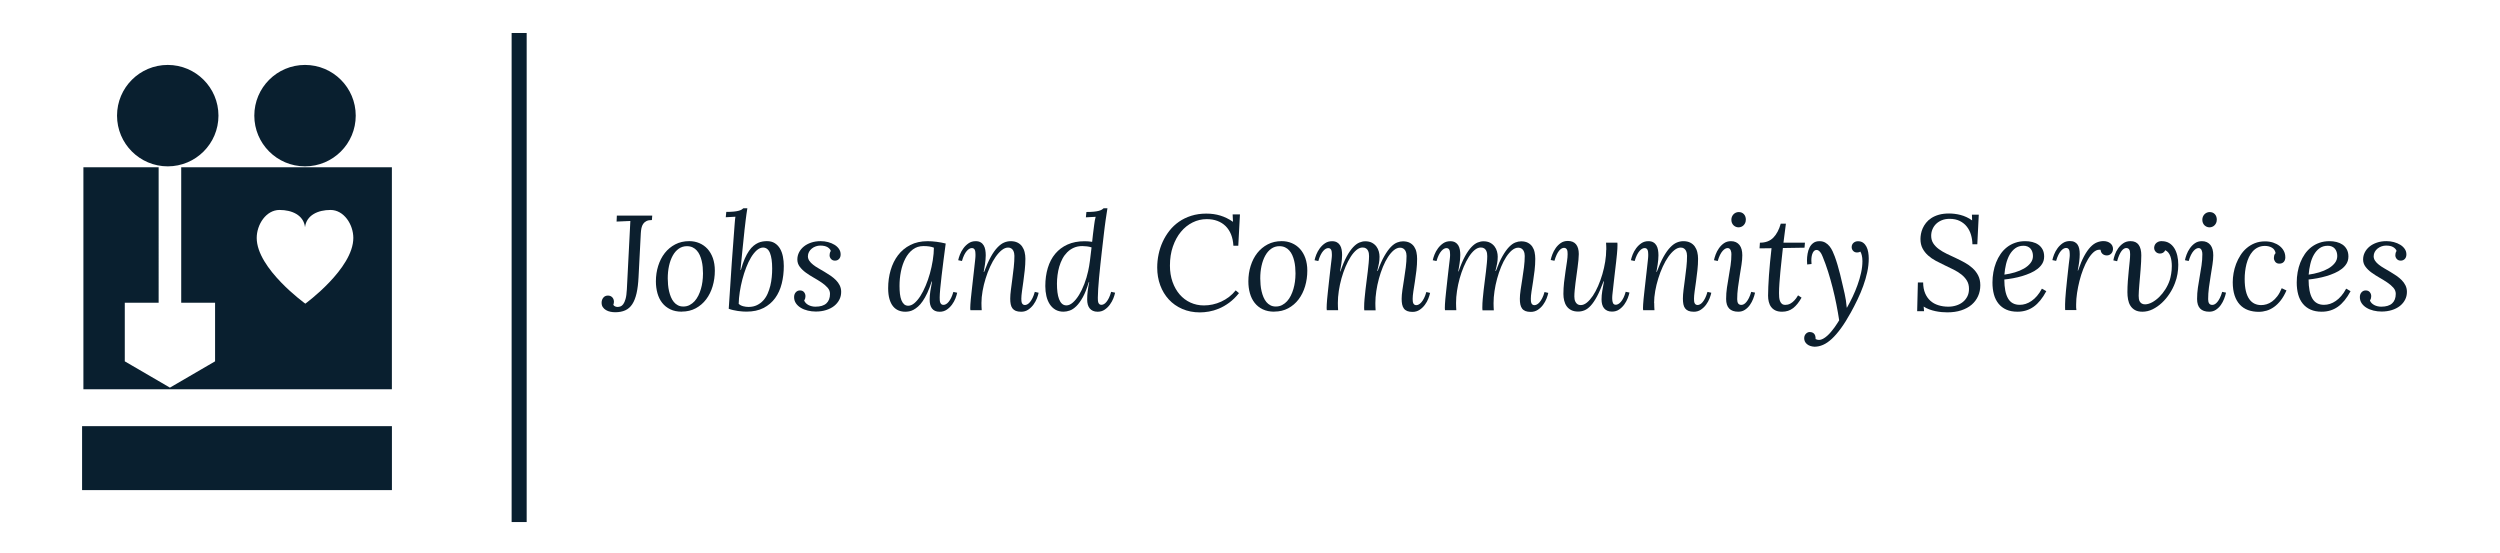 <?xml version="1.0" encoding="UTF-8"?><svg xmlns="http://www.w3.org/2000/svg" viewBox="0 0 664.55 147"><g id="a"/><g id="b"/><g id="c"><rect x="136" y="8.77" width="4" height="130" fill="#091f2f"/><g><rect x="21.82" y="113.28" width="82.36" height="17" fill="#091f2f"/><circle cx="44.59" cy="30.74" r="13.48" fill="#091f2f"/><circle cx="81.08" cy="30.74" r="13.48" fill="#091f2f"/><path d="M75.29,44.47h-27.12v36h9v15.58l-12,6.99-12-6.99v-15.58h9V44.47H22.17v59H104.17V44.47h-28.88Zm5.87,36.25s-12.92-9.31-12.92-17.47c0-3.58,2.5-7.44,6.06-7.44,3.3,0,6.41,1.36,6.78,4.58,.38-3.22,3.48-4.58,6.78-4.58,3.56,0,6.06,3.86,6.06,7.44,0,8.16-12.76,17.47-12.76,17.47Z" fill="#091f2f"/></g><g><path d="M163.04,81.05c.12,.2,.3,.34,.54,.43,.25,.09,.47,.13,.67,.11,.21-.01,.44-.06,.69-.14,.25-.08,.49-.28,.73-.59,.23-.31,.44-.77,.61-1.38,.18-.61,.29-1.45,.35-2.53l.93-18.21-3.66,.16,.07-1.58h9.41l-.09,1.17c-.59,0-1.08,.09-1.44,.27-.37,.18-.66,.43-.88,.75-.22,.32-.37,.7-.46,1.13s-.14,.9-.17,1.4l-.6,11.62c-.08,1.68-.26,3.12-.53,4.3s-.65,2.15-1.14,2.9c-.49,.75-1.11,1.29-1.86,1.63-.75,.34-1.64,.51-2.66,.51-.43,0-.86-.04-1.29-.13-.43-.09-.82-.23-1.17-.44-.35-.2-.63-.47-.85-.79-.22-.32-.32-.72-.32-1.18,0-.49,.14-.92,.42-1.29,.28-.37,.67-.57,1.17-.6,.29-.01,.54,.03,.75,.12,.21,.09,.38,.22,.53,.38,.14,.16,.24,.34,.31,.54,.06,.2,.1,.39,.1,.58,0,.12-.01,.25-.04,.41-.02,.15-.06,.29-.12,.42Z" fill="#0c1f2e"/><path d="M181.23,82.85c-1.18,0-2.2-.21-3.06-.63-.87-.42-1.58-.99-2.15-1.72-.57-.72-.99-1.58-1.26-2.56s-.41-2.03-.41-3.14c0-1.45,.2-2.82,.61-4.12s.99-2.44,1.75-3.41c.76-.97,1.69-1.74,2.78-2.31,1.1-.57,2.34-.86,3.71-.86,.97,0,1.87,.17,2.7,.53,.83,.35,1.55,.86,2.16,1.52,.61,.67,1.09,1.49,1.44,2.46,.34,.98,.52,2.09,.52,3.35,0,1.45-.2,2.83-.59,4.14-.39,1.31-.96,2.47-1.72,3.47-.75,1-1.68,1.79-2.77,2.38-1.09,.59-2.33,.88-3.72,.88Zm5.64-10.18c0-.55-.03-1.11-.08-1.68-.05-.57-.14-1.13-.27-1.66s-.3-1.04-.51-1.51c-.21-.47-.47-.88-.79-1.23-.32-.36-.69-.64-1.12-.84-.43-.2-.93-.31-1.51-.31-.81,0-1.53,.23-2.16,.67-.64,.45-1.17,1.06-1.6,1.84-.43,.78-.76,1.68-.99,2.72-.23,1.04-.34,2.15-.34,3.33,0,.55,.03,1.12,.08,1.7,.05,.58,.14,1.15,.27,1.71,.13,.55,.29,1.08,.5,1.57,.2,.49,.46,.92,.77,1.3s.67,.67,1.09,.88c.42,.22,.89,.32,1.43,.32,.62,0,1.18-.13,1.67-.39s.94-.6,1.32-1.02c.38-.43,.72-.92,1-1.49,.28-.57,.51-1.16,.69-1.79,.18-.62,.32-1.26,.4-1.9,.09-.64,.14-1.38,.15-2.22Z" fill="#0c1f2e"/><path d="M197.88,61.43c-.16,1.6-.33,3.24-.51,4.92-.18,1.68-.36,3.49-.54,5.41h.11c.31-1.16,.66-2.15,1.02-2.98,.37-.83,.75-1.53,1.14-2.09,.39-.57,.79-1.02,1.21-1.36s.83-.6,1.23-.78c.41-.18,.81-.3,1.21-.36,.4-.06,.77-.09,1.12-.09,.82,0,1.51,.18,2.08,.54s1.04,.85,1.39,1.45c.36,.61,.61,1.31,.77,2.11,.16,.8,.24,1.63,.24,2.5,0,1.65-.18,3.21-.55,4.68-.37,1.47-.95,2.76-1.75,3.86s-1.83,1.98-3.09,2.63c-1.26,.65-2.78,.97-4.55,.97-.29,0-.63-.01-1.03-.04-.39-.02-.8-.07-1.22-.13s-.84-.14-1.27-.24c-.43-.09-.82-.21-1.18-.35,.56-8.91,1.09-16.44,1.58-22.58,.02-.3,.04-.54,.06-.72l.04-.44c.01-.12,.03-.23,.04-.33s.04-.24,.06-.4l-2.57,.14,.14-1.42c.78,0,1.43-.03,1.95-.08,.52-.05,.95-.12,1.29-.21,.34-.09,.61-.19,.81-.31,.19-.12,.36-.24,.5-.37h1.05c-.08,.5-.16,1.02-.24,1.57-.08,.54-.15,1.08-.21,1.61-.06,.53-.13,1.05-.18,1.54-.06,.5-.11,.94-.16,1.34Zm-1.51,19.34c.29,.29,.69,.5,1.18,.63s.98,.19,1.46,.19c.84-.01,1.58-.17,2.21-.48,.64-.31,1.19-.72,1.66-1.23,.47-.51,.85-1.11,1.16-1.79,.3-.68,.54-1.39,.73-2.15,.18-.75,.31-1.52,.38-2.29,.08-.78,.11-1.53,.11-2.25,0-1.79-.19-3.17-.58-4.14s-1.01-1.46-1.87-1.46c-.57,.02-1.12,.27-1.66,.74-.53,.47-1.03,1.1-1.5,1.87-.47,.78-.9,1.67-1.29,2.68s-.73,2.07-1.02,3.17c-.29,1.1-.52,2.22-.69,3.34-.17,1.12-.27,2.18-.29,3.17Z" fill="#0c1f2e"/><path d="M213.77,79.88c.09,.26,.24,.49,.44,.69s.44,.38,.71,.52c.28,.14,.57,.25,.88,.32,.32,.08,.64,.11,.96,.11,1.3,0,2.26-.29,2.91-.88,.64-.59,.96-1.43,.96-2.53,0-.61-.21-1.15-.64-1.64-.43-.48-.96-.95-1.61-1.38-.65-.44-1.35-.87-2.09-1.29-.75-.42-1.44-.87-2.09-1.34-.65-.47-1.18-.99-1.61-1.56s-.64-1.21-.64-1.94c0-.65,.15-1.28,.45-1.87,.3-.59,.72-1.11,1.26-1.55s1.19-.79,1.95-1.05,1.61-.39,2.54-.39c.68,0,1.33,.08,1.97,.25s1.2,.41,1.7,.71c.5,.3,.89,.67,1.19,1.1,.3,.43,.45,.92,.45,1.45s-.14,.93-.43,1.23-.65,.44-1.08,.44-.78-.15-1.04-.44-.39-.62-.39-1c0-.19,.02-.37,.07-.56,.05-.19,.13-.38,.26-.58-.13-.4-.43-.73-.89-1.01-.47-.27-1.1-.41-1.91-.41-.4,0-.79,.07-1.18,.2-.39,.13-.75,.33-1.06,.58-.31,.25-.57,.55-.76,.9-.19,.35-.29,.74-.29,1.16s.12,.83,.38,1.2c.25,.37,.58,.72,1,1.04,.41,.33,.89,.65,1.42,.95,.53,.31,1.07,.63,1.62,.95,.55,.33,1.09,.67,1.62,1.03,.53,.36,1,.76,1.42,1.18s.75,.89,1,1.4c.25,.51,.38,1.08,.38,1.71,0,.76-.16,1.46-.49,2.09-.33,.64-.79,1.19-1.38,1.66-.6,.47-1.31,.83-2.14,1.09-.83,.26-1.74,.39-2.73,.39-.72,0-1.43-.08-2.13-.25-.7-.17-1.31-.41-1.85-.74-.54-.32-.97-.72-1.3-1.2-.33-.48-.49-1.03-.49-1.65,0-.53,.15-.95,.45-1.28,.3-.33,.67-.49,1.11-.49,.48,0,.84,.16,1.09,.47,.25,.32,.37,.67,.37,1.05,0,.18-.02,.35-.06,.53s-.13,.37-.25,.57Z" fill="#0c1f2e"/><path d="M251.39,64.72c-.2,1.47-.39,2.94-.58,4.42s-.36,2.86-.51,4.15-.27,2.44-.37,3.46c-.09,1.01-.14,1.79-.14,2.33,0,.23,0,.47,.02,.7,.01,.23,.05,.44,.12,.63s.17,.34,.31,.46,.32,.17,.57,.17c.2,0,.41-.06,.64-.18,.23-.12,.46-.32,.69-.59,.23-.27,.46-.63,.68-1.07,.22-.44,.42-.98,.6-1.6l1.02,.21c-.08,.42-.24,.92-.46,1.5-.23,.58-.53,1.13-.92,1.66s-.85,.98-1.4,1.35-1.18,.55-1.89,.55c-.48,0-.89-.08-1.23-.24-.34-.16-.61-.38-.82-.66-.21-.28-.36-.62-.46-1.02s-.14-.84-.14-1.33c0-.68,.06-1.42,.18-2.22s.28-1.66,.46-2.57h-.11c-.37,1.18-.76,2.2-1.16,3.05-.4,.85-.81,1.58-1.22,2.17-.41,.6-.82,1.08-1.24,1.44-.42,.37-.82,.65-1.21,.86s-.77,.34-1.14,.41c-.37,.07-.72,.1-1.04,.1-.64,0-1.24-.11-1.79-.34-.55-.23-1.04-.59-1.45-1.09-.41-.5-.73-1.14-.96-1.94-.23-.79-.35-1.76-.35-2.89,0-1.68,.22-3.28,.66-4.78,.44-1.51,1.09-2.83,1.96-3.98,.87-1.14,1.96-2.05,3.27-2.72,1.31-.67,2.84-1.01,4.59-1.01,.74,0,1.53,.05,2.37,.16,.85,.11,1.66,.26,2.44,.46Zm-3.14,1.12c-.36-.15-.78-.26-1.24-.33-.47-.07-.98-.1-1.54-.1-1.09,0-2.03,.3-2.83,.91-.8,.61-1.46,1.41-1.98,2.41s-.91,2.13-1.17,3.4c-.26,1.27-.38,2.56-.38,3.88,0,.76,.04,1.46,.11,2.11,.08,.65,.21,1.21,.39,1.67,.19,.47,.43,.83,.72,1.09,.29,.26,.66,.39,1.1,.39,.55,0,1.1-.23,1.65-.7,.55-.47,1.07-1.09,1.57-1.87,.5-.78,.96-1.69,1.4-2.73,.44-1.04,.82-2.13,1.14-3.28,.32-1.14,.57-2.31,.76-3.49,.19-1.18,.29-2.3,.3-3.36Z" fill="#0c1f2e"/><path d="M260.89,80.54c0,.36,0,.69,.02,1s.03,.61,.05,.91h-3.01c-.02-.26-.04-.43-.04-.52,0-.33,.01-.67,.04-1.03,.02-.36,.06-.82,.11-1.37,.05-.55,.12-1.24,.22-2.06,.09-.82,.21-1.85,.35-3.12,.11-.93,.2-1.73,.27-2.38s.14-1.2,.18-1.64,.09-.8,.12-1.08c.04-.28,.06-.52,.07-.71s.02-.36,.03-.51c0-.15,0-.31,0-.48,0-.21-.01-.41-.04-.61s-.07-.37-.14-.52c-.07-.15-.17-.26-.29-.35-.12-.09-.29-.13-.5-.13s-.41,.06-.64,.18c-.23,.12-.46,.32-.7,.59-.24,.27-.47,.63-.69,1.07-.22,.44-.42,.98-.59,1.6l-1-.21c.08-.42,.24-.92,.46-1.5,.23-.58,.53-1.13,.92-1.66,.38-.53,.85-.98,1.39-1.35,.54-.37,1.17-.55,1.88-.55,.53,0,.96,.1,1.31,.31,.35,.2,.62,.48,.82,.82,.2,.34,.34,.74,.42,1.19s.12,.93,.12,1.43c0,.39-.02,.78-.06,1.19s-.09,.81-.14,1.19-.11,.75-.18,1.1c-.07,.35-.13,.67-.17,.95h.11c.61-1.63,1.21-2.98,1.8-4.04,.59-1.06,1.19-1.89,1.78-2.5,.59-.61,1.17-1.04,1.75-1.28s1.16-.36,1.74-.36c.71,0,1.32,.13,1.82,.38s.91,.59,1.21,1.02c.3,.43,.53,.92,.67,1.49,.14,.57,.21,1.16,.21,1.78,0,.99-.06,2.01-.17,3.05-.11,1.04-.23,2.04-.37,2.99-.13,.95-.26,1.82-.37,2.62s-.17,1.45-.17,1.96c0,.22,0,.44,.03,.64s.06,.38,.13,.53c.07,.15,.17,.27,.3,.37,.13,.09,.3,.14,.51,.14,.19,0,.4-.06,.63-.18,.23-.12,.47-.32,.7-.6s.46-.63,.68-1.08c.22-.44,.42-.99,.6-1.63l1.02,.23c-.08,.42-.24,.92-.46,1.5-.23,.58-.54,1.13-.92,1.66-.39,.53-.85,.97-1.39,1.34s-1.17,.55-1.88,.55c-.57,0-1.04-.08-1.42-.23-.37-.15-.67-.38-.89-.67-.22-.3-.38-.66-.46-1.09-.09-.43-.13-.92-.13-1.48,0-.67,.06-1.45,.18-2.36,.12-.91,.24-1.88,.38-2.9s.26-2.06,.38-3.12c.12-1.06,.17-2.06,.17-3.02,0-.21-.02-.44-.07-.69-.05-.25-.13-.49-.25-.71-.12-.22-.29-.41-.51-.56-.22-.15-.5-.23-.85-.23-.55,0-1.11,.23-1.67,.67-.57,.45-1.11,1.05-1.64,1.8-.53,.75-1.02,1.63-1.47,2.62-.46,.99-.85,2.04-1.19,3.13-.34,1.09-.61,2.2-.81,3.33-.2,1.13-.3,2.19-.3,3.2Z" fill="#0c1f2e"/><path d="M291.26,57.63l-2.61,.14,.14-1.42c.78,0,1.43-.03,1.95-.08,.52-.05,.95-.12,1.29-.21,.34-.09,.61-.19,.81-.31,.2-.12,.37-.24,.51-.38h1.03c-.07,.44-.15,.94-.23,1.49-.08,.55-.16,1.1-.25,1.66s-.15,1.1-.22,1.63-.12,.99-.17,1.38l-.65,5.6c-.13,1.14-.26,2.29-.38,3.45-.13,1.16-.24,2.26-.33,3.31-.09,1.05-.17,2.03-.23,2.93-.06,.9-.09,1.68-.09,2.32,0,.23,0,.46,.02,.69s.05,.43,.11,.6,.16,.32,.29,.43,.31,.17,.54,.17c.2,0,.41-.06,.64-.18s.46-.32,.68-.59c.23-.27,.45-.63,.67-1.07,.22-.44,.41-.98,.59-1.62l1.05,.23c-.08,.42-.24,.92-.46,1.5-.23,.58-.54,1.13-.92,1.66s-.85,.98-1.39,1.35-1.17,.55-1.88,.55c-.49,0-.91-.08-1.25-.24-.35-.16-.63-.38-.86-.66-.23-.28-.39-.62-.5-1.02-.11-.4-.16-.84-.16-1.33,0-.7,.04-1.42,.13-2.15,.09-.74,.22-1.56,.41-2.47h-.11c-.49,1.65-1.02,2.98-1.58,4-.57,1.02-1.14,1.82-1.73,2.39s-1.16,.96-1.74,1.16-1.13,.31-1.66,.31c-.83,0-1.55-.18-2.16-.53-.61-.36-1.11-.84-1.51-1.46-.4-.62-.7-1.34-.89-2.16-.19-.82-.29-1.71-.29-2.65,0-1.75,.22-3.36,.66-4.82s1.09-2.71,1.97-3.77c.88-1.05,1.96-1.87,3.27-2.46,1.3-.59,2.82-.88,4.54-.88,.69,0,1.36,.05,2.01,.16,.07-.67,.15-1.36,.23-2.09,.08-.73,.18-1.52,.3-2.36,.06-.43,.12-.82,.17-1.17,.06-.34,.13-.69,.23-1.02Zm-3.56,7.78c-.84,0-1.59,.15-2.25,.44s-1.24,.69-1.74,1.18c-.5,.5-.93,1.07-1.28,1.73-.35,.66-.63,1.36-.85,2.1-.22,.74-.37,1.5-.47,2.29-.1,.78-.15,1.54-.15,2.26,0,.82,.04,1.58,.13,2.28s.23,1.31,.43,1.83c.2,.52,.46,.93,.78,1.22,.32,.29,.71,.44,1.18,.44,.56,0,1.13-.25,1.71-.76s1.12-1.18,1.64-2.02c.51-.84,.98-1.81,1.4-2.9s.76-2.23,1.02-3.41c.19-.84,.35-1.77,.48-2.79,.13-1.02,.28-2.2,.43-3.54-.4-.13-.8-.22-1.22-.27-.42-.05-.83-.08-1.24-.08Z" fill="#0c1f2e"/><path d="M329.36,77.9c-.83,1.04-1.7,1.89-2.61,2.56-.91,.67-1.82,1.19-2.73,1.57-.91,.38-1.8,.64-2.66,.79s-1.66,.22-2.4,.22c-1.73,0-3.29-.31-4.69-.92-1.4-.61-2.6-1.45-3.58-2.52s-1.75-2.33-2.28-3.78c-.53-1.45-.8-3.02-.8-4.7,0-1.17,.12-2.33,.36-3.49,.24-1.16,.6-2.27,1.09-3.34,.48-1.06,1.09-2.05,1.81-2.97,.72-.92,1.57-1.71,2.53-2.38,.96-.67,2.05-1.2,3.26-1.58s2.53-.58,3.97-.58,2.62,.18,3.77,.53c1.14,.35,2.25,.89,3.31,1.63h.04l-.09-1.94h1.94l-.44,8.32h-1.3c-.06-1.12-.27-2.12-.62-3-.36-.88-.84-1.61-1.45-2.22-.61-.6-1.34-1.06-2.19-1.38s-1.79-.47-2.83-.47c-1.32,0-2.57,.29-3.75,.88s-2.22,1.41-3.11,2.49c-.89,1.07-1.6,2.37-2.13,3.9-.53,1.52-.79,3.22-.79,5.09,0,1.58,.23,3.02,.69,4.32,.46,1.3,1.1,2.42,1.9,3.35,.81,.93,1.76,1.65,2.86,2.15s2.29,.76,3.57,.76c.77,0,1.55-.08,2.33-.25,.78-.17,1.54-.42,2.28-.76,.74-.34,1.43-.76,2.08-1.25,.65-.5,1.24-1.08,1.77-1.74l.89,.75Z" fill="#0c1f2e"/><path d="M338.73,82.85c-1.18,0-2.2-.21-3.07-.63s-1.58-.99-2.15-1.72c-.57-.72-.99-1.58-1.26-2.56-.28-.98-.41-2.03-.41-3.14,0-1.45,.2-2.82,.61-4.12,.41-1.3,.99-2.44,1.75-3.41,.76-.97,1.69-1.74,2.78-2.31,1.1-.57,2.33-.86,3.71-.86,.97,0,1.87,.17,2.7,.53,.83,.35,1.55,.86,2.16,1.52,.61,.67,1.09,1.49,1.44,2.46,.34,.98,.52,2.09,.52,3.35,0,1.45-.2,2.83-.59,4.14-.39,1.31-.96,2.47-1.72,3.47-.75,1-1.68,1.79-2.77,2.38-1.09,.59-2.33,.88-3.72,.88Zm5.64-10.18c0-.55-.03-1.11-.08-1.68-.05-.57-.14-1.13-.27-1.66-.13-.54-.3-1.04-.51-1.51-.21-.47-.47-.88-.79-1.23-.31-.36-.69-.64-1.12-.84-.43-.2-.93-.31-1.51-.31-.81,0-1.53,.23-2.16,.67-.64,.45-1.17,1.06-1.6,1.84-.43,.78-.76,1.68-.99,2.72-.23,1.04-.34,2.15-.34,3.33,0,.55,.03,1.12,.08,1.7,.05,.58,.14,1.15,.27,1.71s.29,1.08,.5,1.57c.21,.49,.46,.92,.77,1.3,.31,.37,.67,.67,1.09,.88,.41,.22,.89,.32,1.43,.32,.62,0,1.18-.13,1.67-.39s.94-.6,1.32-1.02c.39-.43,.72-.92,1-1.49s.51-1.16,.69-1.79c.18-.62,.31-1.26,.4-1.9s.14-1.38,.15-2.22Z" fill="#0c1f2e"/><path d="M362.62,81.52c0-.58,.03-1.25,.1-2.01,.06-.75,.14-1.54,.24-2.36,.09-.82,.2-1.66,.31-2.51,.11-.85,.21-1.68,.31-2.48s.17-1.55,.24-2.25c.06-.7,.1-1.31,.1-1.82,0-.21-.02-.45-.05-.71s-.11-.51-.23-.75c-.12-.24-.29-.44-.52-.6-.23-.16-.54-.24-.92-.24-.55,0-1.09,.23-1.63,.67-.54,.45-1.05,1.05-1.53,1.8-.48,.75-.94,1.63-1.36,2.62-.42,.99-.78,2.04-1.09,3.13-.3,1.09-.54,2.2-.71,3.33-.17,1.13-.25,2.19-.25,3.2,0,.36,0,.69,.02,1,.01,.3,.03,.61,.05,.91h-3.01c-.02-.26-.04-.43-.04-.52,0-.33,0-.67,.03-1.03,.02-.36,.05-.82,.1-1.37,.05-.55,.12-1.24,.21-2.06,.09-.82,.2-1.86,.34-3.11,.11-.93,.2-1.73,.27-2.38s.14-1.2,.19-1.64c.05-.44,.1-.8,.13-1.08,.04-.28,.06-.52,.08-.71s.03-.36,.04-.51c0-.15,0-.31,0-.48,0-.21-.01-.41-.04-.61-.02-.2-.07-.37-.14-.52-.07-.15-.17-.26-.29-.35-.12-.09-.29-.13-.5-.13-.2,0-.41,.06-.64,.18-.23,.12-.46,.32-.7,.59-.24,.27-.47,.63-.69,1.07s-.42,.98-.6,1.6l-1-.21c.08-.42,.24-.92,.46-1.5,.23-.58,.53-1.13,.92-1.66s.85-.98,1.39-1.35c.54-.37,1.17-.55,1.88-.55,.53,0,.96,.1,1.31,.3,.35,.2,.62,.46,.82,.8,.2,.33,.34,.72,.42,1.16,.08,.44,.12,.9,.12,1.39,0,.39-.02,.78-.06,1.17-.04,.4-.09,.78-.14,1.16-.05,.37-.11,.74-.18,1.09-.07,.35-.13,.67-.17,.95h.1c.56-1.63,1.13-2.97,1.7-4.01,.57-1.04,1.14-1.85,1.7-2.44,.56-.59,1.11-1,1.65-1.22,.54-.22,1.05-.33,1.54-.33,.71,0,1.31,.13,1.8,.39s.88,.6,1.18,1,.51,.85,.64,1.33c.13,.48,.19,.94,.19,1.38,0,.34-.01,.64-.04,.91s-.06,.54-.11,.82c-.05,.28-.12,.58-.19,.9-.08,.32-.17,.71-.27,1.17h.12c.59-1.63,1.19-2.97,1.78-3.99,.59-1.03,1.17-1.83,1.73-2.41,.57-.58,1.12-.97,1.66-1.18,.54-.21,1.05-.31,1.54-.31,.71,0,1.31,.13,1.8,.38,.48,.25,.87,.59,1.17,1.02,.29,.43,.5,.92,.62,1.49,.12,.57,.18,1.16,.18,1.78,0,.99-.06,2.01-.18,3.05-.12,1.04-.26,2.04-.41,2.99s-.29,1.82-.41,2.62c-.12,.79-.18,1.45-.18,1.96,0,.22,0,.44,.03,.64s.06,.38,.13,.53,.17,.27,.3,.37c.13,.09,.3,.14,.51,.14,.19,0,.4-.06,.64-.18,.24-.12,.48-.32,.72-.6,.24-.27,.47-.63,.7-1.08s.43-.99,.6-1.63l1,.23c-.08,.42-.24,.92-.46,1.5s-.53,1.13-.92,1.66-.85,.97-1.4,1.34-1.19,.55-1.91,.55c-.56,0-1.03-.08-1.4-.23-.37-.15-.67-.38-.88-.67-.22-.3-.37-.66-.46-1.09s-.13-.92-.13-1.48c0-.65,.07-1.44,.2-2.36,.13-.92,.28-1.89,.45-2.91,.16-1.02,.31-2.06,.45-3.13,.13-1.06,.2-2.07,.2-3.01,0-.21-.02-.44-.07-.69-.05-.25-.13-.49-.26-.71s-.3-.41-.53-.56-.51-.23-.86-.23c-.56,0-1.11,.23-1.66,.67-.54,.45-1.06,1.05-1.55,1.8-.49,.75-.94,1.63-1.35,2.62-.41,.99-.76,2.04-1.06,3.13-.3,1.09-.53,2.2-.7,3.33-.17,1.13-.25,2.19-.25,3.2,0,.36,0,.69,.02,1s.03,.61,.05,.91h-3.01c-.02-.26-.04-.43-.04-.53v-.4Z" fill="#0c1f2e"/><path d="M394.04,81.52c0-.58,.03-1.25,.1-2.01,.06-.75,.14-1.54,.24-2.36s.2-1.66,.31-2.51,.21-1.68,.31-2.48,.17-1.55,.24-2.25,.1-1.31,.1-1.82c0-.21-.02-.45-.05-.71s-.11-.51-.23-.75c-.12-.24-.29-.44-.52-.6-.23-.16-.53-.24-.92-.24-.55,0-1.09,.23-1.63,.67-.54,.45-1.05,1.05-1.53,1.8-.48,.75-.94,1.63-1.36,2.62-.42,.99-.78,2.04-1.09,3.13-.3,1.09-.54,2.2-.71,3.33-.17,1.13-.25,2.19-.25,3.2,0,.36,0,.69,.02,1,.01,.3,.03,.61,.05,.91h-3.01c-.02-.26-.04-.43-.04-.52,0-.33,0-.67,.03-1.03,.02-.36,.05-.82,.1-1.37,.05-.55,.12-1.24,.21-2.06,.09-.82,.2-1.86,.34-3.11,.1-.93,.2-1.73,.27-2.38,.08-.65,.14-1.2,.19-1.64,.05-.44,.1-.8,.13-1.08,.04-.28,.06-.52,.08-.71s.03-.36,.04-.51c0-.15,0-.31,0-.48,0-.21-.01-.41-.04-.61-.02-.2-.07-.37-.14-.52-.07-.15-.17-.26-.29-.35-.12-.09-.29-.13-.5-.13-.2,0-.41,.06-.64,.18-.23,.12-.46,.32-.7,.59-.24,.27-.47,.63-.69,1.07-.22,.44-.42,.98-.6,1.6l-1-.21c.08-.42,.24-.92,.46-1.5,.23-.58,.53-1.13,.92-1.66,.39-.53,.85-.98,1.39-1.35,.54-.37,1.17-.55,1.88-.55,.53,0,.96,.1,1.31,.3,.35,.2,.62,.46,.82,.8,.2,.33,.34,.72,.42,1.16s.12,.9,.12,1.39c0,.39-.02,.78-.06,1.17-.04,.4-.09,.78-.14,1.16-.05,.37-.11,.74-.18,1.09-.07,.35-.13,.67-.17,.95h.1c.56-1.63,1.13-2.97,1.7-4.01,.57-1.04,1.14-1.85,1.7-2.44,.56-.59,1.11-1,1.65-1.22,.54-.22,1.05-.33,1.54-.33,.71,0,1.31,.13,1.8,.39s.88,.6,1.18,1c.3,.4,.51,.85,.64,1.33s.19,.94,.19,1.38c0,.34-.01,.64-.04,.91s-.06,.54-.11,.82-.12,.58-.19,.9c-.08,.32-.17,.71-.27,1.17h.12c.6-1.63,1.19-2.97,1.78-3.99,.59-1.03,1.17-1.83,1.73-2.41,.57-.58,1.12-.97,1.66-1.18,.54-.21,1.05-.31,1.54-.31,.71,0,1.31,.13,1.79,.38s.87,.59,1.17,1.02c.29,.43,.5,.92,.62,1.49s.18,1.16,.18,1.78c0,.99-.06,2.01-.18,3.05-.12,1.04-.26,2.04-.41,2.99-.15,.95-.29,1.82-.41,2.62s-.18,1.45-.18,1.96c0,.22,0,.44,.03,.64s.06,.38,.13,.53,.17,.27,.3,.37c.13,.09,.3,.14,.51,.14,.19,0,.4-.06,.64-.18,.24-.12,.48-.32,.72-.6s.47-.63,.7-1.08c.23-.44,.43-.99,.61-1.63l1,.23c-.08,.42-.24,.92-.46,1.5-.23,.58-.53,1.13-.92,1.66-.38,.53-.85,.97-1.4,1.34s-1.19,.55-1.91,.55c-.56,0-1.03-.08-1.4-.23-.37-.15-.67-.38-.88-.67-.22-.3-.37-.66-.46-1.09s-.13-.92-.13-1.48c0-.65,.07-1.44,.2-2.36,.13-.92,.28-1.89,.45-2.91s.31-2.06,.45-3.13c.13-1.06,.2-2.07,.2-3.01,0-.21-.02-.44-.07-.69-.05-.25-.13-.49-.26-.71-.13-.22-.3-.41-.53-.56-.22-.15-.51-.23-.86-.23-.56,0-1.11,.23-1.66,.67-.54,.45-1.06,1.05-1.55,1.8-.49,.75-.94,1.63-1.35,2.62-.41,.99-.76,2.04-1.06,3.13-.3,1.09-.53,2.2-.7,3.33-.17,1.13-.25,2.19-.25,3.2,0,.36,0,.69,.02,1s.03,.61,.05,.91h-3.01c-.02-.26-.04-.43-.04-.53v-.4Z" fill="#0c1f2e"/><path d="M426.99,66.42c0-.36,0-.69-.02-1s-.03-.61-.05-.91h3.01c.02,.26,.03,.43,.03,.53,0,.34,0,.7-.03,1.07-.02,.37-.05,.84-.11,1.41-.05,.57-.12,1.27-.22,2.1-.09,.84-.22,1.88-.37,3.15-.1,.94-.2,1.72-.27,2.37-.08,.64-.14,1.18-.18,1.62-.05,.44-.09,.79-.12,1.06-.04,.27-.06,.49-.07,.67s-.02,.34-.03,.48,0,.3,0,.47c0,.43,.07,.8,.2,1.11,.13,.31,.39,.46,.76,.46,.19,0,.4-.06,.63-.18,.23-.12,.47-.31,.71-.59,.24-.28,.47-.63,.69-1.07,.22-.44,.42-.98,.59-1.61l1,.21c-.08,.42-.24,.92-.46,1.5-.23,.58-.53,1.13-.91,1.66s-.84,.98-1.38,1.35-1.18,.55-1.9,.55c-.49,0-.91-.08-1.25-.24-.35-.16-.63-.38-.86-.66-.23-.28-.39-.62-.5-1.02-.11-.4-.16-.84-.16-1.33,0-.68,.06-1.42,.19-2.22,.13-.81,.28-1.66,.46-2.57h-.11c-.61,1.63-1.19,2.97-1.75,4.01-.56,1.04-1.12,1.86-1.66,2.45-.55,.6-1.1,1.01-1.65,1.23-.55,.23-1.12,.34-1.7,.34-.72,0-1.33-.13-1.83-.38s-.9-.59-1.21-1.02-.53-.93-.67-1.5c-.14-.57-.21-1.16-.21-1.78,0-.99,.06-2,.17-3.04,.12-1.03,.25-2.02,.39-2.97s.28-1.81,.39-2.61c.12-.79,.17-1.45,.17-1.96,0-.22,0-.43-.03-.64-.02-.2-.06-.38-.13-.53-.07-.15-.17-.27-.3-.37-.13-.09-.3-.14-.51-.14-.2,0-.41,.06-.63,.18-.22,.12-.44,.32-.67,.59-.22,.27-.44,.63-.65,1.07-.21,.44-.4,.98-.58,1.6l-1-.21c.08-.42,.23-.92,.45-1.5,.22-.58,.51-1.13,.88-1.66,.37-.53,.82-.98,1.35-1.35,.53-.37,1.16-.55,1.88-.55,.96,0,1.68,.3,2.17,.89,.49,.6,.74,1.46,.74,2.59,0,.46-.03,.98-.09,1.58-.06,.6-.13,1.23-.22,1.9s-.18,1.36-.28,2.07-.19,1.4-.28,2.09-.16,1.35-.22,1.97c-.06,.62-.09,1.19-.09,1.69,0,.21,.02,.44,.06,.7s.12,.5,.25,.74c.12,.23,.29,.43,.52,.59,.22,.16,.51,.24,.86,.24,.55,0,1.1-.22,1.65-.67,.55-.45,1.07-1.05,1.58-1.8,.5-.75,.97-1.63,1.4-2.62,.43-.99,.81-2.03,1.13-3.13,.32-1.09,.57-2.2,.75-3.32,.18-1.12,.27-2.18,.27-3.19Z" fill="#0c1f2e"/><path d="M439.72,80.54c0,.36,0,.69,.02,1s.03,.61,.05,.91h-3.01c-.02-.26-.04-.43-.04-.52,0-.33,.01-.67,.04-1.03s.06-.82,.11-1.37c.05-.55,.13-1.24,.22-2.06,.09-.82,.21-1.85,.35-3.12,.1-.93,.2-1.73,.27-2.38,.08-.65,.14-1.2,.18-1.64s.09-.8,.12-1.08c.04-.28,.06-.52,.07-.71,.01-.19,.02-.36,.03-.51,0-.15,0-.31,0-.48,0-.21-.01-.41-.04-.61s-.07-.37-.14-.52c-.07-.15-.17-.26-.29-.35-.12-.09-.29-.13-.5-.13-.2,0-.41,.06-.64,.18-.23,.12-.46,.32-.7,.59-.24,.27-.47,.63-.69,1.07-.22,.44-.42,.98-.6,1.6l-1-.21c.08-.42,.24-.92,.46-1.5,.23-.58,.53-1.13,.92-1.66,.39-.53,.85-.98,1.39-1.35,.54-.37,1.17-.55,1.88-.55,.53,0,.96,.1,1.31,.31,.35,.2,.62,.48,.82,.82,.2,.34,.34,.74,.42,1.19,.08,.45,.12,.93,.12,1.43,0,.39-.02,.78-.06,1.19s-.09,.81-.14,1.19-.11,.75-.18,1.1c-.07,.35-.13,.67-.17,.95h.1c.61-1.63,1.21-2.98,1.8-4.04,.6-1.06,1.19-1.89,1.78-2.5,.59-.61,1.17-1.04,1.75-1.28s1.16-.36,1.74-.36c.71,0,1.32,.13,1.82,.38s.9,.59,1.21,1.02c.3,.43,.53,.92,.67,1.49,.14,.57,.21,1.16,.21,1.78,0,.99-.05,2.01-.17,3.05-.11,1.04-.23,2.04-.37,2.99-.13,.95-.26,1.82-.37,2.62-.11,.79-.17,1.45-.17,1.96,0,.22,0,.44,.03,.64,.02,.2,.06,.38,.13,.53s.17,.27,.3,.37c.13,.09,.3,.14,.51,.14,.19,0,.4-.06,.63-.18,.23-.12,.47-.32,.7-.6,.23-.27,.46-.63,.68-1.08,.22-.44,.42-.99,.6-1.63l1.02,.23c-.08,.42-.24,.92-.46,1.5-.23,.58-.53,1.13-.92,1.66-.38,.53-.85,.97-1.39,1.34s-1.17,.55-1.88,.55c-.57,0-1.04-.08-1.42-.23-.37-.15-.67-.38-.89-.67-.22-.3-.38-.66-.46-1.09s-.13-.92-.13-1.48c0-.67,.06-1.45,.17-2.36,.12-.91,.24-1.88,.38-2.9s.26-2.06,.38-3.12c.12-1.06,.17-2.06,.17-3.02,0-.21-.02-.44-.07-.69-.05-.25-.13-.49-.25-.71-.12-.22-.29-.41-.51-.56s-.5-.23-.85-.23c-.55,0-1.11,.23-1.67,.67-.57,.45-1.11,1.05-1.64,1.8-.53,.75-1.02,1.63-1.47,2.62-.46,.99-.85,2.04-1.19,3.13-.34,1.09-.61,2.2-.81,3.33-.2,1.13-.3,2.19-.3,3.2Z" fill="#0c1f2e"/><path d="M463.14,67.84c0,.72-.07,1.55-.21,2.48-.14,.93-.3,1.91-.47,2.94-.17,1.03-.33,2.09-.47,3.16-.14,1.07-.21,2.11-.21,3.12,0,.49,.09,.86,.26,1.12,.18,.26,.46,.39,.86,.39,.2,0,.41-.06,.64-.18,.23-.12,.46-.32,.69-.6s.46-.63,.68-1.08c.22-.44,.42-.98,.6-1.61l1.02,.21c-.11,.5-.27,1.05-.5,1.64-.23,.59-.52,1.14-.88,1.65s-.8,.93-1.31,1.27c-.51,.34-1.09,.51-1.76,.51-2.16,0-3.24-1.13-3.24-3.38,0-1.04,.07-2.05,.22-3.04s.31-1.97,.48-2.95c.17-.97,.33-1.95,.48-2.94,.15-.99,.22-1.99,.22-3,0-.15-.01-.32-.04-.51s-.08-.36-.15-.52c-.07-.16-.17-.3-.3-.41-.13-.11-.3-.17-.51-.17-.2,0-.41,.06-.64,.18-.23,.12-.46,.32-.7,.59-.24,.27-.47,.63-.69,1.07-.22,.44-.42,.98-.6,1.6l-1-.21c.08-.42,.23-.92,.44-1.5,.21-.58,.5-1.13,.87-1.66,.37-.53,.81-.98,1.34-1.35,.53-.37,1.15-.55,1.87-.55,.5,0,.94,.09,1.32,.27,.38,.18,.69,.44,.95,.76,.25,.33,.44,.72,.56,1.17,.12,.46,.18,.96,.18,1.52Zm.93-9.42c0,.3-.05,.58-.16,.82-.11,.25-.25,.46-.42,.63-.17,.18-.38,.31-.61,.41-.23,.1-.48,.15-.74,.15-.27,0-.52-.05-.74-.15-.23-.1-.43-.24-.61-.41-.17-.17-.31-.39-.41-.63s-.15-.52-.15-.82,.05-.58,.16-.83c.11-.25,.25-.47,.43-.65,.18-.18,.39-.32,.62-.42,.23-.1,.48-.15,.74-.15,.56,0,1.02,.18,1.37,.55,.35,.37,.53,.87,.53,1.5Z" fill="#0c1f2e"/><path d="M467.85,64.51c1.47,0,2.64-.44,3.51-1.31,.87-.88,1.54-2.12,2-3.75h1.37l-.65,5.06h5.71l-.11,1.33-5.75,.09c-.1,1.01-.22,2.05-.34,3.12-.12,1.07-.23,2.13-.33,3.18-.1,1.05-.18,2.06-.25,3.03-.07,.97-.11,1.86-.11,2.65,0,.35,.01,.71,.04,1.08s.1,.71,.21,1.01,.28,.55,.5,.75c.22,.19,.53,.29,.93,.29,.18,0,.39-.02,.63-.07,.25-.05,.52-.16,.81-.33,.3-.17,.61-.42,.94-.76,.33-.33,.66-.79,1-1.37l.93,.61c-.35,.62-.71,1.16-1.08,1.62-.37,.46-.76,.85-1.17,1.17-.42,.32-.86,.55-1.34,.71-.48,.16-1,.24-1.58,.24-.7,0-1.29-.11-1.77-.34-.48-.23-.86-.54-1.15-.93s-.49-.84-.62-1.36c-.13-.51-.19-1.05-.19-1.61,0-.68,.02-1.48,.06-2.39,.04-.92,.1-1.92,.17-3.01,.08-1.09,.17-2.24,.29-3.46,.12-1.22,.25-2.48,.4-3.78l-3.19,.04,.1-1.49Z" fill="#0c1f2e"/><path d="M481.1,88.27c.48,0,.85,.15,1.12,.44,.27,.29,.4,.72,.4,1.28v.14c.3,.15,.61,.23,.91,.23,.34,0,.69-.1,1.06-.3,.37-.2,.73-.45,1.09-.77,.36-.31,.7-.67,1.03-1.06,.33-.4,.64-.79,.92-1.17,.28-.38,.53-.75,.74-1.09,.22-.34,.39-.62,.52-.83-.21-1.38-.46-2.8-.75-4.27-.29-1.47-.62-2.93-.99-4.39-.37-1.45-.77-2.88-1.21-4.27s-.91-2.69-1.41-3.91c-.08-.21-.18-.42-.28-.64s-.23-.41-.37-.6c-.14-.18-.29-.33-.46-.45-.16-.12-.35-.17-.56-.17-.41,0-.74,.25-.99,.76s-.38,1.18-.38,2.02c0,.32,.02,.64,.05,.96l-1.16,.12c-.03-.33-.05-.68-.05-1.05,0-.6,.05-1.2,.16-1.81,.1-.61,.28-1.17,.53-1.66,.25-.5,.59-.9,1.02-1.21,.43-.31,.96-.46,1.6-.46,.61,0,1.13,.13,1.57,.39,.44,.26,.81,.58,1.13,.98,.31,.4,.58,.83,.8,1.31,.21,.48,.41,.93,.57,1.37,.27,.72,.52,1.5,.76,2.31,.24,.82,.47,1.65,.68,2.5,.22,.85,.42,1.71,.61,2.58,.19,.87,.39,1.72,.59,2.55,.13,.57,.23,1.14,.32,1.7,.08,.56,.16,1.21,.23,1.96h.07c.5-.88,1-1.83,1.49-2.86,.49-1.03,.93-2.09,1.31-3.16,.39-1.07,.7-2.15,.94-3.23,.24-1.08,.36-2.11,.36-3.09,0-.6-.06-1.12-.17-1.57-.11-.45-.24-.77-.38-.97-.22,.15-.51,.23-.88,.23-.43,0-.78-.14-1.04-.43-.26-.29-.39-.62-.39-.99,0-.26,.05-.48,.14-.67,.09-.19,.21-.36,.37-.49s.33-.24,.54-.31c.2-.07,.41-.1,.62-.1,.55,0,1.01,.13,1.38,.4s.66,.62,.88,1.05c.22,.43,.38,.92,.47,1.47,.09,.55,.14,1.1,.14,1.66,0,1.19-.13,2.4-.4,3.63s-.62,2.46-1.07,3.68c-.44,1.22-.95,2.42-1.52,3.61s-1.16,2.33-1.77,3.44c-.91,1.65-1.78,3.04-2.62,4.19-.84,1.15-1.65,2.09-2.44,2.82-.79,.73-1.56,1.26-2.32,1.59-.76,.33-1.52,.5-2.28,.5-.84-.05-1.51-.28-2-.69-.49-.41-.74-.94-.74-1.57,0-.27,.05-.51,.14-.71,.09-.2,.21-.38,.36-.52s.31-.25,.48-.32c.18-.07,.34-.1,.51-.1Z" fill="#0c1f2e"/><path d="M511.49,82.73h-1.87l.19-7.64h1.4c.01,1.11,.19,2.07,.53,2.87s.81,1.47,1.4,2,1.3,.92,2.11,1.17c.81,.26,1.7,.39,2.65,.39,.72,0,1.42-.1,2.08-.31,.67-.2,1.25-.51,1.76-.91s.91-.9,1.21-1.48c.3-.58,.45-1.26,.45-2.03,0-.84-.18-1.57-.55-2.18-.37-.61-.86-1.16-1.46-1.64-.61-.48-1.3-.91-2.07-1.3-.77-.39-1.56-.77-2.37-1.15s-1.59-.78-2.37-1.19c-.77-.41-1.46-.89-2.07-1.44s-1.09-1.17-1.46-1.87c-.37-.71-.55-1.54-.55-2.5,0-.4,.04-.84,.13-1.33,.09-.49,.24-.99,.46-1.49,.22-.5,.52-.99,.89-1.46,.37-.47,.84-.9,1.41-1.27,.57-.37,1.24-.67,2.01-.89,.78-.22,1.68-.33,2.71-.33,.46,0,.94,.03,1.46,.09,.52,.06,1.04,.16,1.58,.3s1.06,.33,1.58,.57c.52,.24,1.02,.53,1.5,.88l-.05-1.52h1.82l-.39,7.86h-1.3c-.01-.87-.14-1.71-.38-2.52-.24-.81-.6-1.53-1.1-2.16-.49-.63-1.12-1.13-1.87-1.51-.76-.38-1.66-.57-2.71-.57-.77,0-1.46,.12-2.07,.37-.61,.25-1.12,.58-1.54,.99-.42,.42-.74,.9-.96,1.44-.22,.54-.33,1.11-.33,1.71,0,.77,.19,1.44,.56,2.01,.37,.57,.87,1.08,1.48,1.53,.61,.45,1.31,.86,2.09,1.24,.78,.37,1.58,.75,2.4,1.13,.82,.38,1.62,.79,2.4,1.22,.78,.43,1.48,.93,2.09,1.49s1.11,1.21,1.48,1.94c.37,.74,.56,1.6,.56,2.59,0,1.05-.2,2.02-.6,2.9-.4,.88-.97,1.64-1.72,2.28-.75,.64-1.67,1.13-2.76,1.49-1.09,.36-2.33,.53-3.7,.53-.46,0-.96-.02-1.5-.07s-1.09-.13-1.65-.25-1.1-.27-1.64-.47c-.54-.2-1.03-.45-1.49-.75l.11,1.24Z" fill="#0c1f2e"/><path d="M543.37,68.24c0,.67-.16,1.26-.47,1.8-.32,.53-.74,1.01-1.28,1.43s-1.16,.79-1.87,1.1-1.45,.59-2.23,.82c-.78,.23-1.58,.42-2.39,.57s-1.59,.26-2.34,.34c.01,2.25,.34,3.93,1,5.05,.65,1.12,1.69,1.68,3.1,1.68,.53,0,1.05-.08,1.58-.25,.53-.17,1.04-.43,1.55-.78,.51-.35,1-.79,1.46-1.33,.47-.54,.9-1.19,1.3-1.94l1.17,.67c-1,1.88-2.13,3.26-3.37,4.14s-2.68,1.32-4.3,1.32c-1.14,0-2.13-.19-2.96-.56-.83-.37-1.52-.9-2.07-1.58s-.96-1.49-1.22-2.44c-.26-.95-.39-2.01-.39-3.18,0-.92,.08-1.84,.24-2.74,.16-.91,.4-1.76,.72-2.58,.32-.81,.72-1.56,1.2-2.26s1.04-1.29,1.69-1.8,1.38-.9,2.19-1.18c.81-.29,1.71-.43,2.69-.43,.63,0,1.25,.07,1.85,.22s1.14,.38,1.6,.7c.47,.32,.84,.74,1.13,1.27,.29,.53,.43,1.17,.43,1.94Zm-5.52-2.91c-.83,0-1.54,.22-2.15,.66-.6,.44-1.1,1.02-1.51,1.73-.4,.72-.71,1.54-.94,2.46-.22,.92-.37,1.86-.44,2.82,.95-.13,1.87-.33,2.78-.6s1.71-.61,2.43-1.02c.71-.41,1.29-.9,1.72-1.45,.44-.55,.66-1.18,.66-1.87,0-.39-.05-.74-.16-1.08-.11-.33-.26-.62-.47-.87s-.48-.44-.8-.58-.7-.21-1.13-.21Z" fill="#0c1f2e"/><path d="M558.43,66.42c-.07-.02-.14-.04-.2-.04h-.18c-.54,0-1.06,.23-1.57,.69s-.99,1.07-1.45,1.84c-.46,.76-.88,1.65-1.27,2.64-.39,1-.72,2.04-.99,3.11-.27,1.07-.49,2.15-.65,3.23s-.24,2.08-.24,3v.46c0,.13,0,.25,0,.36,0,.11,.01,.22,.03,.33s.02,.24,.04,.39h-2.98c-.02-.26-.03-.43-.03-.52,0-.31,0-.66,0-1.04s.03-.85,.06-1.43c.04-.57,.09-1.28,.17-2.13,.08-.85,.18-1.9,.32-3.16,.1-.93,.19-1.72,.26-2.36,.07-.64,.13-1.18,.18-1.61,.05-.43,.1-.78,.13-1.04,.04-.26,.06-.48,.08-.67s.03-.34,.04-.48,0-.3,0-.49c0-.21-.01-.41-.04-.59-.02-.19-.07-.36-.14-.51-.07-.15-.17-.27-.3-.36-.13-.09-.3-.13-.51-.13-.2,0-.41,.06-.64,.18-.23,.12-.46,.32-.7,.59-.24,.27-.47,.63-.69,1.07-.22,.44-.42,.98-.6,1.6l-1-.21c.08-.42,.24-.92,.46-1.5,.23-.58,.53-1.13,.92-1.66,.39-.53,.85-.98,1.39-1.35,.54-.37,1.17-.55,1.88-.55,.49,0,.91,.08,1.24,.25,.34,.16,.61,.4,.81,.7,.2,.3,.35,.67,.44,1.1,.09,.43,.13,.91,.13,1.44,0,.62-.05,1.29-.14,2.02-.09,.73-.22,1.5-.39,2.32h.1c.53-1.55,1.06-2.83,1.61-3.84,.55-1.01,1.11-1.81,1.67-2.4,.57-.59,1.14-1,1.72-1.23,.58-.23,1.17-.35,1.75-.35,.36,0,.69,.05,1,.15,.3,.1,.57,.24,.8,.42,.23,.18,.41,.4,.54,.66,.13,.26,.19,.54,.19,.86,0,.21-.04,.42-.11,.63-.08,.21-.18,.39-.32,.55-.14,.16-.31,.29-.52,.39s-.43,.15-.69,.15c-.44,0-.82-.13-1.12-.38s-.49-.62-.54-1.11Z" fill="#0c1f2e"/><path d="M574.68,64.11c.74,0,1.38,.17,1.93,.5,.55,.33,1,.79,1.36,1.36,.36,.57,.62,1.24,.8,2,.18,.76,.26,1.56,.26,2.42,0,.79-.07,1.61-.21,2.43-.14,.83-.36,1.64-.67,2.42-.36,.97-.84,1.91-1.44,2.82s-1.27,1.72-2.03,2.43c-.76,.71-1.58,1.28-2.46,1.72-.88,.43-1.79,.65-2.72,.65-.8,0-1.46-.15-1.98-.44-.51-.29-.92-.68-1.22-1.16s-.5-1.03-.62-1.66c-.12-.63-.17-1.28-.17-1.94,0-.96,.04-1.93,.11-2.93,.08-.99,.16-1.94,.25-2.84,.09-.9,.18-1.72,.25-2.47,.08-.75,.11-1.36,.11-1.84,0-.22-.01-.43-.04-.63-.02-.2-.07-.37-.15-.53s-.18-.27-.32-.36c-.13-.09-.31-.13-.52-.13s-.41,.06-.62,.19c-.22,.13-.43,.33-.64,.61-.21,.28-.41,.65-.61,1.09-.2,.45-.39,.99-.56,1.62l-1-.23c.07-.43,.21-.94,.41-1.52,.2-.58,.49-1.14,.86-1.67s.82-.98,1.37-1.36c.54-.37,1.18-.56,1.92-.56,.98,0,1.71,.33,2.17,.98,.47,.65,.7,1.58,.7,2.79,0,.53-.02,1.11-.05,1.74-.04,.64-.08,1.3-.13,1.98-.05,.68-.11,1.37-.17,2.06-.06,.69-.11,1.34-.17,1.96s-.1,1.19-.13,1.72-.05,.96-.05,1.31c0,.28,.02,.55,.06,.82,.04,.27,.12,.51,.25,.72,.12,.21,.3,.38,.53,.52s.53,.2,.9,.2c.58-.01,1.2-.2,1.86-.55,.65-.36,1.28-.83,1.88-1.42,.6-.59,1.15-1.28,1.64-2.06s.88-1.61,1.16-2.47c.13-.42,.25-.96,.36-1.61,.11-.65,.17-1.34,.17-2.07,0-.46-.03-.9-.09-1.35-.06-.44-.15-.85-.29-1.23-.13-.37-.31-.7-.54-.99-.23-.29-.5-.5-.83-.64-.14,.32-.34,.54-.59,.68-.25,.14-.53,.21-.83,.21-.16,0-.33-.03-.51-.09-.18-.06-.34-.15-.48-.27s-.27-.28-.37-.46c-.1-.19-.16-.41-.17-.68,0-.17,.04-.37,.1-.58,.07-.21,.18-.41,.34-.59,.16-.18,.37-.33,.64-.46s.6-.18,.98-.18Z" fill="#0c1f2e"/><path d="M588.33,67.84c0,.72-.07,1.55-.21,2.48-.14,.93-.3,1.91-.47,2.94-.17,1.03-.33,2.09-.47,3.16-.14,1.07-.21,2.11-.21,3.12,0,.49,.09,.86,.26,1.12,.18,.26,.46,.39,.86,.39,.2,0,.41-.06,.64-.18,.23-.12,.46-.32,.69-.6s.46-.63,.68-1.08c.22-.44,.42-.98,.6-1.61l1.02,.21c-.11,.5-.27,1.05-.5,1.64-.23,.59-.52,1.14-.88,1.65s-.8,.93-1.31,1.27c-.51,.34-1.09,.51-1.76,.51-2.16,0-3.24-1.13-3.24-3.38,0-1.04,.07-2.05,.22-3.04s.31-1.97,.48-2.95c.17-.97,.33-1.95,.48-2.94,.15-.99,.22-1.99,.22-3,0-.15-.01-.32-.04-.51s-.08-.36-.15-.52c-.07-.16-.17-.3-.3-.41-.13-.11-.3-.17-.51-.17-.2,0-.41,.06-.64,.18-.23,.12-.46,.32-.7,.59-.24,.27-.47,.63-.69,1.07-.22,.44-.42,.98-.6,1.6l-1-.21c.08-.42,.23-.92,.44-1.5,.21-.58,.5-1.13,.87-1.66,.37-.53,.81-.98,1.34-1.35,.53-.37,1.15-.55,1.87-.55,.5,0,.94,.09,1.32,.27,.38,.18,.69,.44,.95,.76,.25,.33,.44,.72,.56,1.17,.12,.46,.18,.96,.18,1.52Zm.93-9.42c0,.3-.05,.58-.16,.82-.11,.25-.25,.46-.42,.63-.17,.18-.38,.31-.61,.41-.23,.1-.48,.15-.74,.15-.27,0-.52-.05-.74-.15-.23-.1-.43-.24-.61-.41-.17-.17-.31-.39-.41-.63s-.15-.52-.15-.82,.05-.58,.16-.83c.11-.25,.25-.47,.43-.65,.18-.18,.39-.32,.62-.42,.23-.1,.48-.15,.74-.15,.56,0,1.02,.18,1.37,.55,.35,.37,.53,.87,.53,1.5Z" fill="#0c1f2e"/><path d="M607.49,68.32c0,.56-.14,1-.42,1.3-.28,.31-.68,.46-1.19,.46-.27,0-.49-.05-.67-.15-.18-.1-.33-.22-.44-.38s-.19-.31-.25-.47c-.05-.16-.08-.31-.08-.46,0-.21,.03-.44,.08-.67s.18-.46,.38-.67c-.13-.67-.46-1.15-.99-1.45s-1.15-.46-1.85-.46-1.3,.13-1.84,.39-1,.61-1.4,1.05c-.4,.44-.73,.96-1.01,1.54-.27,.58-.49,1.2-.66,1.85-.16,.65-.28,1.31-.36,2s-.11,1.34-.11,1.97c0,1.26,.11,2.33,.32,3.21,.21,.88,.52,1.59,.91,2.14,.39,.55,.86,.95,1.39,1.2s1.12,.38,1.75,.38c.47,0,.95-.07,1.45-.22s.99-.39,1.47-.74c.48-.35,.94-.81,1.38-1.38,.44-.57,.83-1.29,1.18-2.15l1.26,.6c-.46,1.04-.96,1.92-1.52,2.64s-1.16,1.3-1.79,1.75c-.63,.45-1.29,.78-1.97,.98s-1.38,.31-2.08,.31c-1.05,0-2-.16-2.86-.47-.85-.32-1.58-.8-2.18-1.45s-1.07-1.47-1.39-2.45-.49-2.15-.49-3.49c0-.78,.07-1.59,.22-2.43s.37-1.66,.68-2.47c.31-.81,.7-1.57,1.16-2.29s1.01-1.36,1.65-1.9,1.36-.98,2.17-1.3c.81-.32,1.71-.48,2.71-.48,.77,0,1.48,.11,2.14,.32,.65,.22,1.22,.51,1.71,.89,.49,.38,.86,.82,1.13,1.33,.27,.51,.4,1.06,.4,1.66Z" fill="#0c1f2e"/><path d="M624.25,68.24c0,.67-.16,1.26-.47,1.8-.32,.53-.74,1.01-1.28,1.43s-1.16,.79-1.87,1.1c-.71,.32-1.45,.59-2.23,.82-.78,.23-1.58,.42-2.39,.57-.81,.15-1.59,.26-2.34,.34,.01,2.25,.34,3.93,1,5.05s1.69,1.68,3.1,1.68c.53,0,1.05-.08,1.58-.25,.53-.17,1.04-.43,1.55-.78,.51-.35,1-.79,1.46-1.33,.47-.54,.9-1.19,1.3-1.94l1.17,.67c-1,1.88-2.13,3.26-3.37,4.14-1.24,.88-2.68,1.32-4.3,1.32-1.14,0-2.13-.19-2.96-.56s-1.52-.9-2.07-1.58-.96-1.49-1.22-2.44c-.26-.95-.39-2.01-.39-3.18,0-.92,.08-1.84,.24-2.74,.16-.91,.4-1.76,.72-2.58,.32-.81,.72-1.56,1.2-2.26,.48-.69,1.04-1.29,1.69-1.8,.65-.5,1.38-.9,2.19-1.18,.81-.29,1.71-.43,2.69-.43,.63,0,1.25,.07,1.85,.22s1.13,.38,1.6,.7c.47,.32,.84,.74,1.13,1.27,.29,.53,.43,1.17,.43,1.94Zm-5.52-2.91c-.83,0-1.54,.22-2.15,.66s-1.1,1.02-1.51,1.73-.72,1.54-.94,2.46c-.22,.92-.37,1.86-.44,2.82,.95-.13,1.87-.33,2.78-.6,.91-.27,1.71-.61,2.43-1.02s1.29-.9,1.73-1.45c.44-.55,.66-1.18,.66-1.87,0-.39-.05-.74-.16-1.08-.11-.33-.26-.62-.47-.87-.21-.25-.48-.44-.8-.58-.32-.14-.7-.21-1.13-.21Z" fill="#0c1f2e"/><path d="M629.98,79.88c.09,.26,.24,.49,.44,.69,.2,.2,.44,.38,.71,.52s.57,.25,.88,.32c.32,.08,.64,.11,.96,.11,1.29,0,2.26-.29,2.91-.88,.64-.59,.96-1.43,.96-2.53,0-.61-.21-1.15-.64-1.64-.43-.48-.96-.95-1.61-1.38-.65-.44-1.35-.87-2.09-1.29s-1.44-.87-2.09-1.34c-.65-.47-1.19-.99-1.61-1.56-.43-.57-.64-1.21-.64-1.94,0-.65,.15-1.28,.45-1.87,.3-.59,.72-1.11,1.26-1.55s1.19-.79,1.95-1.05c.76-.26,1.61-.39,2.54-.39,.68,0,1.33,.08,1.97,.25s1.2,.41,1.7,.71,.89,.67,1.19,1.1c.3,.43,.45,.92,.45,1.45s-.14,.93-.43,1.23c-.29,.29-.65,.44-1.08,.44s-.78-.15-1.04-.44c-.26-.29-.39-.62-.39-1,0-.19,.02-.37,.07-.56,.05-.19,.13-.38,.26-.58-.13-.4-.43-.73-.89-1.01s-1.1-.41-1.91-.41c-.4,0-.79,.07-1.18,.2-.39,.13-.74,.33-1.06,.58-.32,.25-.57,.55-.76,.9-.19,.35-.29,.74-.29,1.16s.13,.83,.38,1.2c.25,.37,.58,.72,1,1.04,.42,.33,.89,.65,1.42,.95,.53,.31,1.07,.63,1.62,.95,.55,.33,1.09,.67,1.62,1.03,.53,.36,1,.76,1.42,1.18,.42,.43,.75,.89,1,1.4,.25,.51,.38,1.08,.38,1.71,0,.76-.16,1.46-.49,2.09-.33,.64-.79,1.19-1.38,1.66-.6,.47-1.31,.83-2.14,1.09s-1.74,.39-2.73,.39c-.72,0-1.43-.08-2.13-.25-.7-.17-1.31-.41-1.85-.74-.54-.32-.97-.72-1.3-1.2-.33-.48-.49-1.03-.49-1.65,0-.53,.15-.95,.45-1.28,.3-.33,.67-.49,1.11-.49,.48,0,.84,.16,1.09,.47,.25,.32,.37,.67,.37,1.05,0,.18-.02,.35-.06,.53s-.12,.37-.25,.57Z" fill="#0c1f2e"/></g></g></svg>